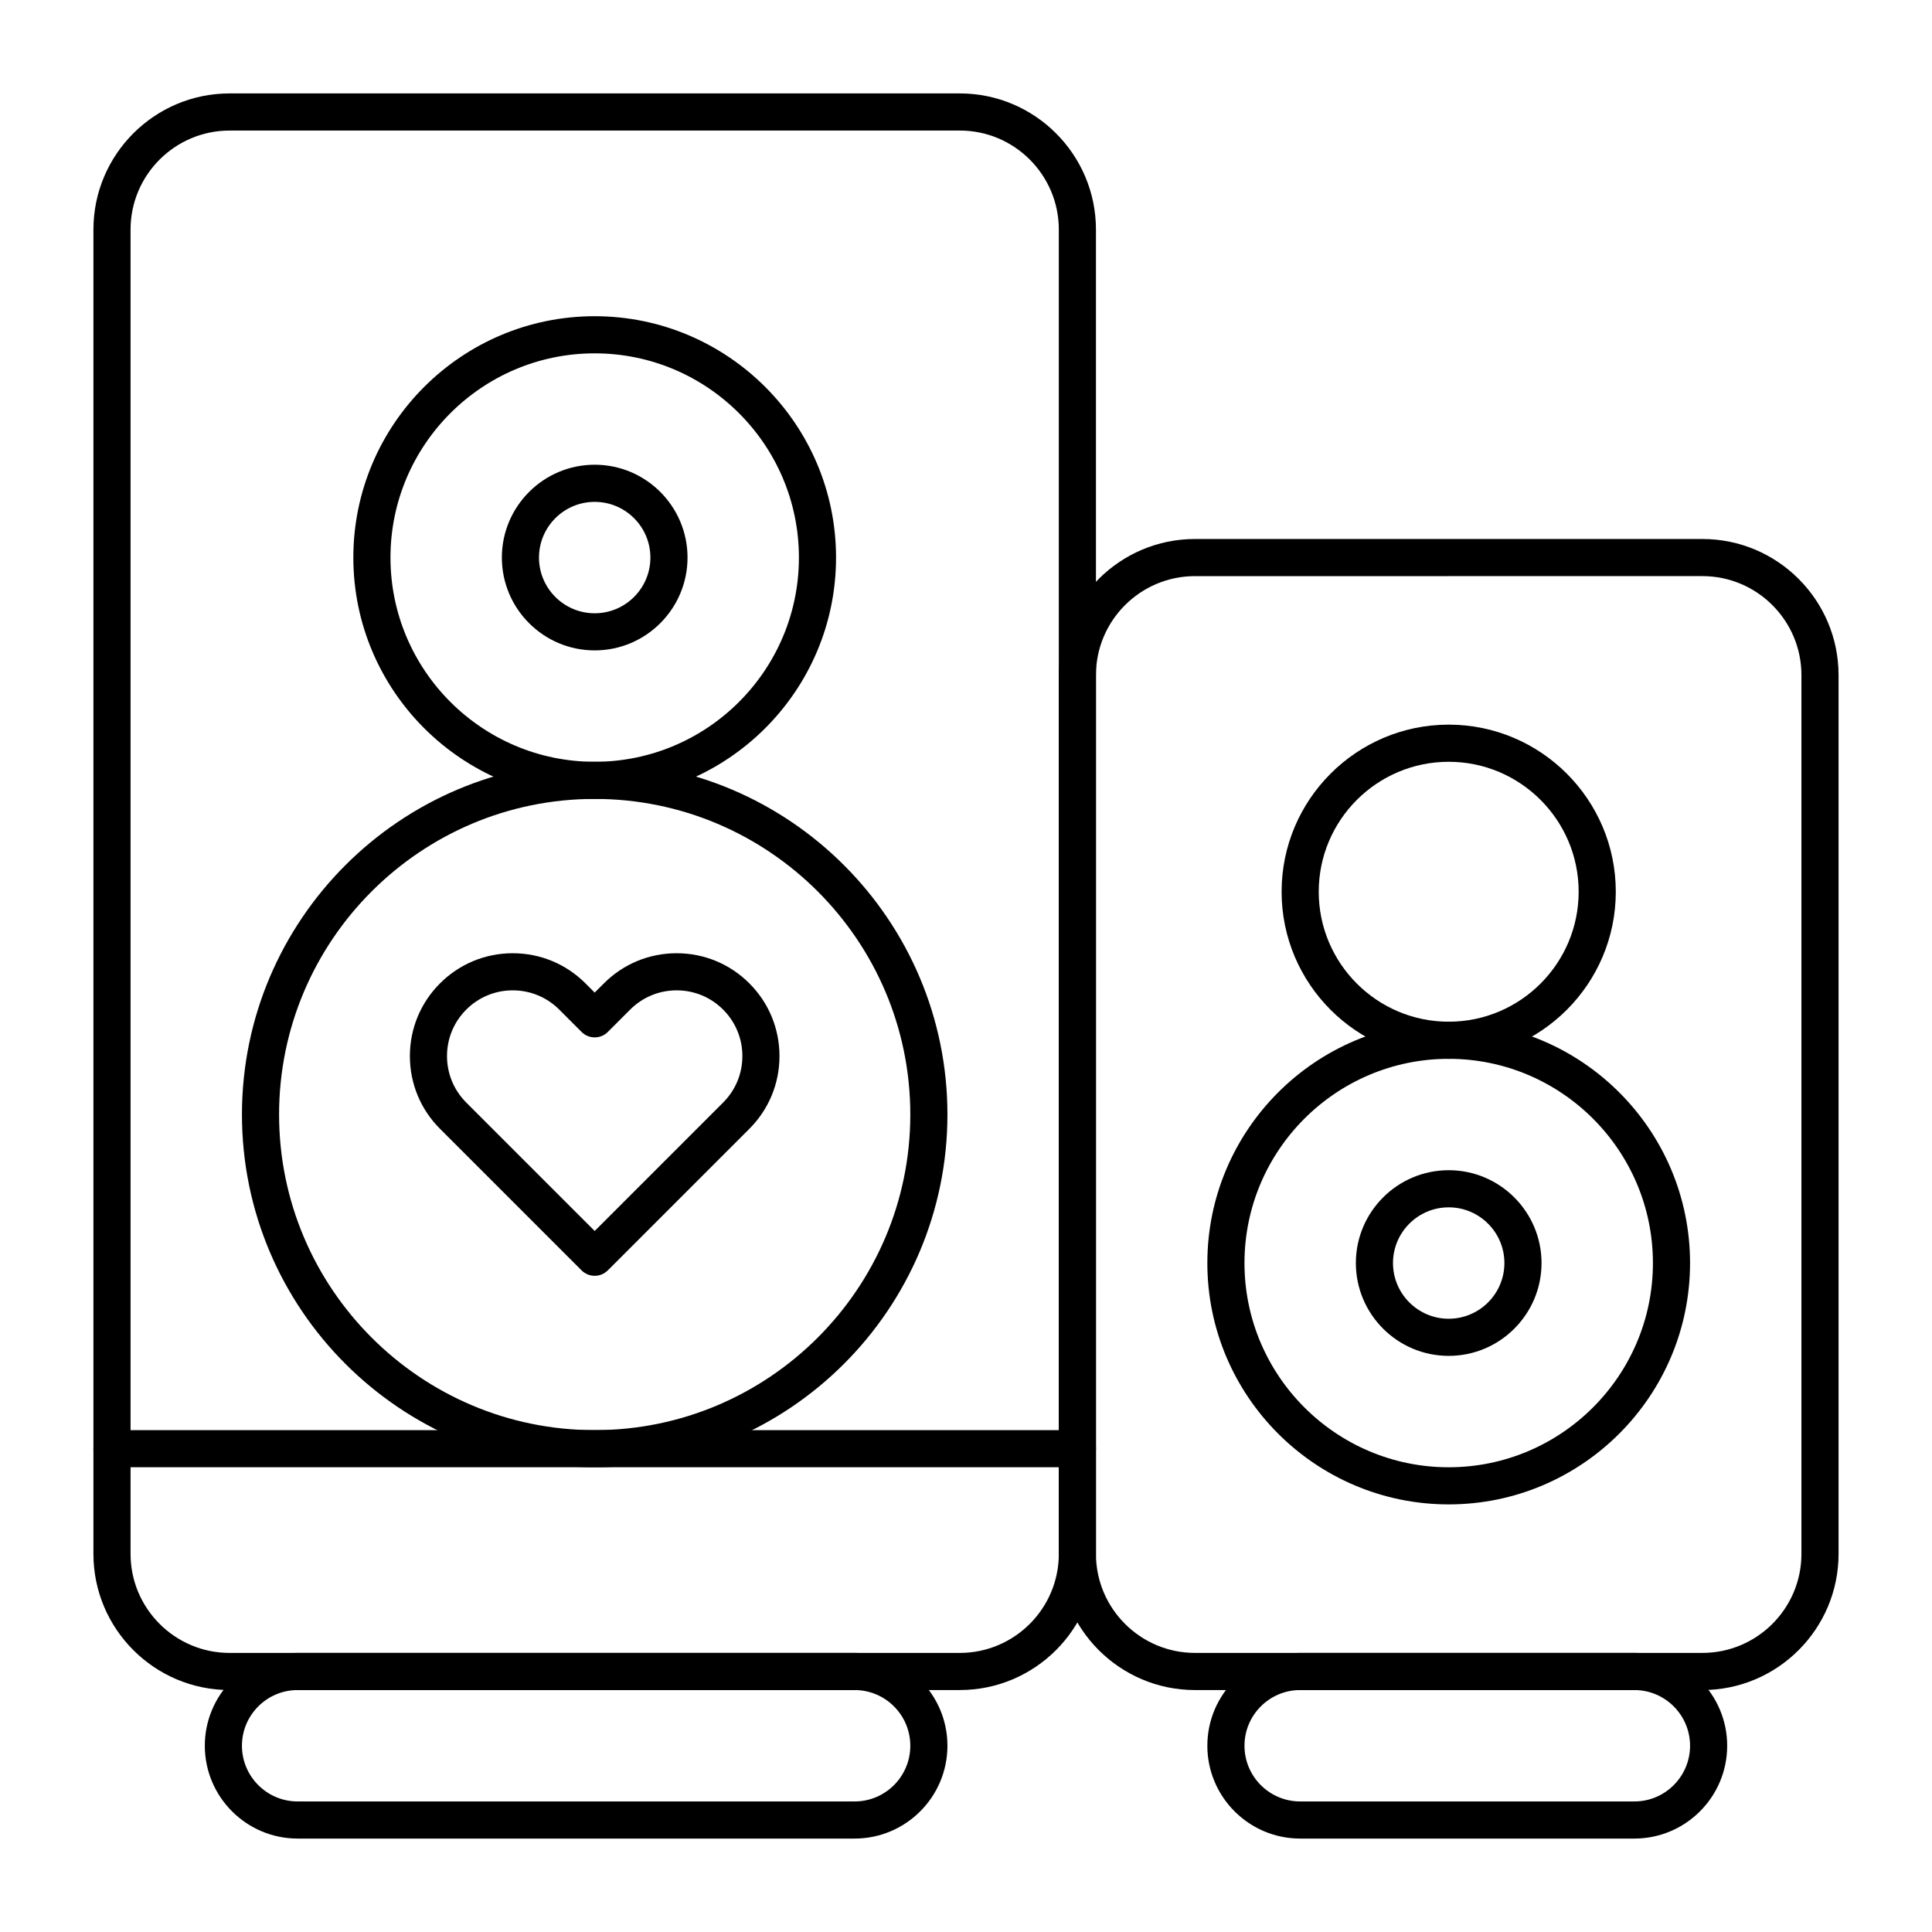 <?xml version="1.0" encoding="UTF-8"?>
<!-- Uploaded to: ICON Repo, www.svgrepo.com, Generator: ICON Repo Mixer Tools -->
<svg fill="#000000" width="800px" height="800px" version="1.1" viewBox="144 144 512 512" xmlns="http://www.w3.org/2000/svg">
 <g>
  <path d="m301.6 482.1c-1.258 0-2.519-0.48-3.481-1.441l-37.512-37.512c-5.148-5.148-7.984-11.992-7.984-19.273s2.836-14.125 7.984-19.273c5.148-5.148 11.992-7.984 19.273-7.984s14.125 2.836 19.273 7.984l2.445 2.445 2.445-2.445c5.148-5.148 11.992-7.984 19.273-7.984s14.125 2.836 19.273 7.984c5.148 5.148 7.984 11.992 7.984 19.273s-2.836 14.125-7.984 19.273l-37.516 37.516c-0.957 0.957-2.215 1.438-3.477 1.438zm-21.719-75.648c-4.652 0-9.027 1.812-12.316 5.102-3.289 3.289-5.102 7.664-5.102 12.316s1.812 9.027 5.102 12.316l34.035 34.035 34.035-34.035c3.289-3.289 5.102-7.664 5.102-12.316s-1.812-9.027-5.102-12.316c-3.289-3.289-7.664-5.102-12.316-5.102s-9.027 1.812-12.316 5.102l-5.922 5.922c-1.922 1.922-5.035 1.922-6.957 0l-5.922-5.922c-3.293-3.289-7.668-5.102-12.32-5.102z"/>
  <path d="m398.36 591.88h-193.52c-19.895 0-36.082-16.188-36.082-36.082v-350.96c0-19.895 16.188-36.082 36.082-36.082h193.52c19.895 0 36.078 16.188 36.078 36.082v350.96c0 19.891-16.184 36.078-36.078 36.078zm-193.52-413.28c-14.473 0-26.242 11.77-26.242 26.242v350.96c0 14.465 11.77 26.238 26.242 26.238h193.52c14.469 0 26.238-11.773 26.238-26.242v-350.96c0-14.473-11.77-26.242-26.238-26.242z"/>
  <path d="m595.16 591.88h-134.48c-19.895 0-36.082-16.188-36.082-36.082v-232.88c0-19.895 16.188-36.078 36.082-36.078h134.48c19.895 0 36.078 16.184 36.078 36.078v232.88c0 19.891-16.184 36.078-36.078 36.078zm-134.48-295.2c-14.469 0-26.242 11.77-26.242 26.238v232.88c0 14.465 11.773 26.238 26.242 26.238h134.48c14.469 0 26.238-11.773 26.238-26.242v-232.88c0-14.469-11.77-26.238-26.238-26.238z"/>
  <path d="m527.92 542.68c-35.27 0-63.961-28.691-63.961-63.961s28.691-63.961 63.961-63.961 63.961 28.691 63.961 63.961-28.691 63.961-63.961 63.961zm0-118.08c-29.844 0-54.121 24.277-54.121 54.121s24.277 54.121 54.121 54.121 54.121-24.277 54.121-54.121-24.277-54.121-54.121-54.121z"/>
  <path d="m527.92 424.6c-24.418 0-44.281-19.863-44.281-44.281 0-24.418 19.863-44.281 44.281-44.281s44.281 19.863 44.281 44.281c0 24.418-19.863 44.281-44.281 44.281zm0-78.719c-18.992 0-34.441 15.449-34.441 34.441 0 18.992 15.449 34.441 34.441 34.441 18.992 0 34.441-15.449 34.441-34.441 0-18.992-15.449-34.441-34.441-34.441z"/>
  <path d="m527.92 503.32c-13.566 0-24.602-11.035-24.602-24.602s11.035-24.602 24.602-24.602c13.566 0 24.602 11.035 24.602 24.602s-11.035 24.602-24.602 24.602zm0-39.363c-8.141 0-14.762 6.621-14.762 14.762s6.621 14.762 14.762 14.762 14.762-6.621 14.762-14.762-6.621-14.762-14.762-14.762z"/>
  <path d="m301.6 532.84c-51.547 0-93.48-41.934-93.48-93.48s41.934-93.48 93.48-93.48 93.48 41.934 93.48 93.48c0 51.543-41.934 93.48-93.48 93.48zm0-177.12c-46.121 0-83.641 37.52-83.641 83.641s37.52 83.641 83.641 83.641 83.641-37.52 83.641-83.641-37.52-83.641-83.641-83.641z"/>
  <path d="m301.6 355.72c-35.27 0-63.961-28.691-63.961-63.961 0-35.27 28.691-63.961 63.961-63.961 35.27 0 63.961 28.691 63.961 63.961 0 35.27-28.691 63.961-63.961 63.961zm0-118.08c-29.844 0-54.121 24.277-54.121 54.121s24.277 54.121 54.121 54.121 54.121-24.277 54.121-54.121c0-29.84-24.277-54.121-54.121-54.121z"/>
  <path d="m301.6 316.36c-13.566 0-24.602-11.035-24.602-24.602 0-13.566 11.035-24.602 24.602-24.602s24.602 11.035 24.602 24.602c0 13.566-11.035 24.602-24.602 24.602zm0-39.359c-8.141 0-14.762 6.621-14.762 14.762s6.621 14.762 14.762 14.762 14.762-6.621 14.762-14.762-6.621-14.762-14.762-14.762z"/>
  <path d="m429.52 532.84h-255.84c-2.719 0-4.922-2.203-4.922-4.922s2.203-4.922 4.922-4.922h255.84c2.719 0 4.922 2.203 4.922 4.922-0.004 2.719-2.207 4.922-4.922 4.922z"/>
  <path d="m370.48 631.24h-147.6c-13.566 0-24.602-11.035-24.602-24.602 0-13.566 11.035-24.602 24.602-24.602h147.6c13.566 0 24.602 11.035 24.602 24.602-0.004 13.566-11.039 24.602-24.605 24.602zm-147.6-39.359c-8.141 0-14.762 6.621-14.762 14.762s6.621 14.762 14.762 14.762h147.6c8.141 0 14.762-6.621 14.762-14.762s-6.621-14.762-14.762-14.762z"/>
  <path d="m577.12 631.24h-88.559c-13.566 0-24.602-11.035-24.602-24.602 0-13.566 11.035-24.602 24.602-24.602h88.559c13.566 0 24.602 11.035 24.602 24.602 0 13.566-11.035 24.602-24.602 24.602zm-88.559-39.359c-8.141 0-14.762 6.621-14.762 14.762s6.621 14.762 14.762 14.762h88.559c8.141 0 14.762-6.621 14.762-14.762s-6.621-14.762-14.762-14.762z"/>
 </g>
</svg>